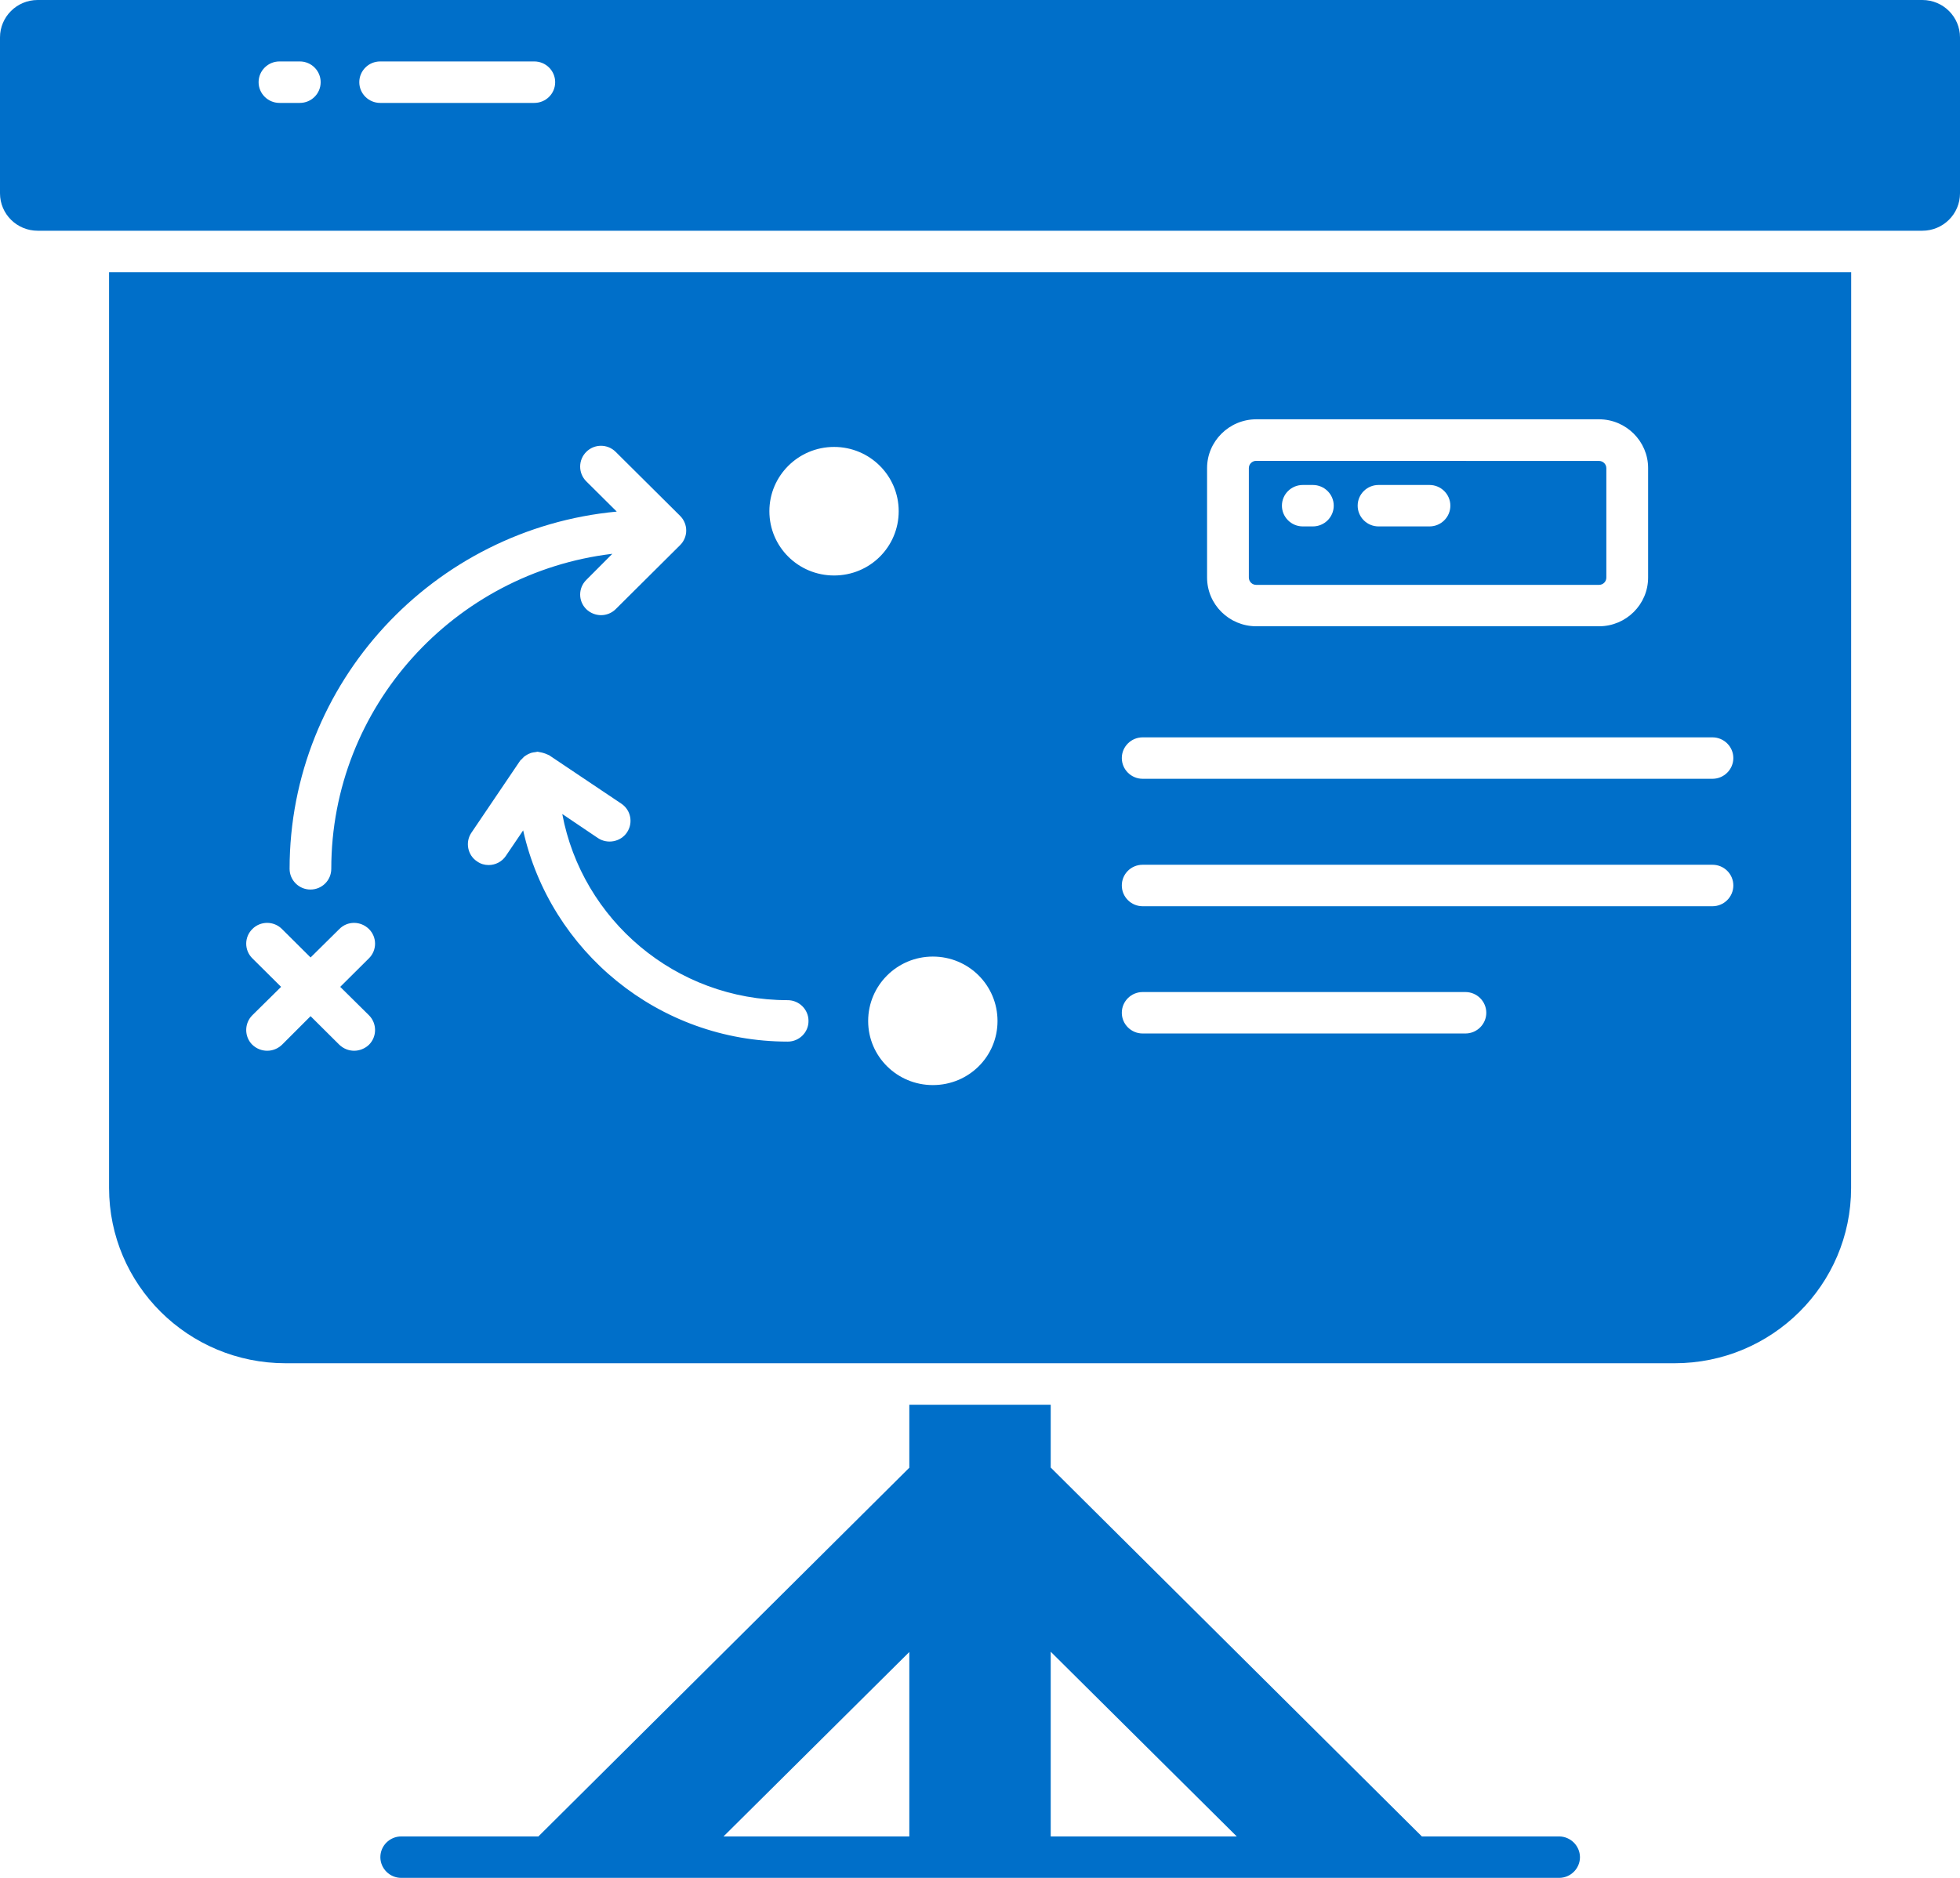 <svg width="48" height="46" viewBox="0 0 48 46" fill="none" xmlns="http://www.w3.org/2000/svg">
<path d="M47.078 0H0.922C0.413 0 0 0.411 0 0.916V4.736C0 5.242 0.413 5.652 0.922 5.652H47.077C47.587 5.652 48 5.242 48 4.736V0.916C48 0.411 47.587 0 47.078 0ZM7.343 2.521H6.844C6.563 2.521 6.333 2.293 6.333 2.013C6.333 1.733 6.563 1.505 6.844 1.505H7.343C7.624 1.505 7.853 1.733 7.853 2.013C7.853 2.295 7.624 2.521 7.343 2.521ZM13.085 2.521H9.31C9.028 2.521 8.799 2.293 8.799 2.013C8.799 1.733 9.028 1.505 9.31 1.505H13.085C13.367 1.505 13.596 1.733 13.596 2.013C13.596 2.295 13.367 2.521 13.085 2.521Z" fill="#006FC9"/>
<path d="M38.18 44.985H34.821L25.732 35.949V34.41H22.269V35.953L13.185 44.985H9.826C9.545 44.985 9.315 45.213 9.315 45.492C9.315 45.772 9.545 46 9.826 46H38.182C38.464 46 38.693 45.772 38.693 45.492C38.691 45.215 38.462 44.985 38.18 44.985ZM22.269 44.985H17.719L22.269 40.467V44.985ZM25.732 44.985V40.461L30.288 44.985H25.732Z" fill="#006FC9"/>
<path d="M2.671 29.099C2.671 31.471 4.606 33.394 6.996 33.394H41.009C43.398 33.394 45.333 31.471 45.333 29.099L45.335 6.668H2.671L2.671 29.099ZM19.293 25.515C16.121 25.515 13.473 23.296 12.812 20.341L12.389 20.965C12.292 21.112 12.128 21.19 11.967 21.19C11.869 21.19 11.773 21.164 11.685 21.102C11.45 20.95 11.39 20.63 11.542 20.402L12.737 18.635C12.747 18.619 12.767 18.609 12.783 18.59L12.832 18.538C12.868 18.512 12.898 18.492 12.934 18.473C12.954 18.463 12.98 18.453 13.006 18.443C13.042 18.433 13.078 18.427 13.118 18.423C13.133 18.423 13.148 18.413 13.163 18.413C13.179 18.413 13.193 18.423 13.209 18.423C13.239 18.429 13.271 18.433 13.301 18.443C13.341 18.453 13.377 18.469 13.409 18.483C13.419 18.492 13.435 18.492 13.445 18.498L15.216 19.686C15.451 19.843 15.511 20.158 15.354 20.392C15.2 20.62 14.879 20.686 14.643 20.529L13.77 19.94C14.255 22.53 16.543 24.5 19.289 24.5C19.571 24.5 19.8 24.728 19.8 25.007C19.804 25.287 19.572 25.515 19.293 25.515ZM29.561 11.465C29.561 10.811 30.102 10.271 30.766 10.271H39.161C39.82 10.271 40.362 10.809 40.362 11.465V14.147C40.362 14.807 39.822 15.341 39.161 15.341H30.766C30.102 15.341 29.561 14.807 29.561 14.147V11.465ZM27.983 18.062H41.938C42.219 18.062 42.449 18.29 42.449 18.569C42.449 18.849 42.219 19.077 41.938 19.077H27.983C27.702 19.077 27.473 18.849 27.473 18.569C27.473 18.29 27.702 18.062 27.983 18.062ZM27.983 21.183H41.938C42.219 21.183 42.449 21.407 42.449 21.691C42.449 21.971 42.219 22.199 41.938 22.199H27.983C27.702 22.199 27.473 21.971 27.473 21.691C27.473 21.407 27.702 21.183 27.983 21.183ZM27.983 24.301H35.888C36.169 24.301 36.399 24.529 36.399 24.809C36.399 25.088 36.169 25.316 35.888 25.316H27.983C27.702 25.316 27.473 25.088 27.473 24.809C27.473 24.529 27.702 24.301 27.983 24.301ZM24.429 25.011C24.429 25.88 23.725 26.58 22.845 26.58C21.972 26.58 21.261 25.88 21.261 25.011C21.261 24.138 21.971 23.432 22.845 23.432C23.725 23.432 24.429 24.138 24.429 25.011ZM20.426 10.948C21.303 10.948 22.009 11.654 22.009 12.522C22.009 13.395 21.305 14.097 20.426 14.097C19.552 14.097 18.842 13.397 18.842 12.522C18.842 11.654 19.552 10.948 20.426 10.948ZM15.104 12.532L14.358 11.791C14.158 11.592 14.158 11.267 14.358 11.069C14.557 10.87 14.879 10.87 15.078 11.069L16.656 12.637C16.855 12.836 16.855 13.155 16.656 13.353L15.078 14.922C14.98 15.019 14.849 15.069 14.721 15.069C14.587 15.069 14.456 15.017 14.358 14.922C14.158 14.724 14.158 14.405 14.358 14.206L14.996 13.566C11.127 14.028 8.113 17.312 8.113 21.282C8.113 21.562 7.887 21.79 7.602 21.79C7.321 21.79 7.092 21.562 7.092 21.282C7.094 16.715 10.616 12.953 15.104 12.532ZM6.179 23.474C5.98 23.276 5.98 22.956 6.179 22.758C6.379 22.556 6.706 22.556 6.906 22.758L7.606 23.454L8.31 22.758C8.509 22.556 8.83 22.556 9.036 22.758C9.235 22.956 9.235 23.276 9.036 23.474L8.332 24.174L9.036 24.87C9.235 25.069 9.235 25.394 9.036 25.592C8.934 25.689 8.801 25.739 8.673 25.739C8.539 25.739 8.412 25.688 8.31 25.592L7.606 24.892L6.906 25.592C6.804 25.689 6.676 25.739 6.543 25.739C6.409 25.739 6.281 25.688 6.179 25.592C5.98 25.394 5.98 25.069 6.179 24.87L6.884 24.174L6.179 23.474Z" fill="#006FC9"/>
<path d="M30.764 14.327H39.159C39.259 14.327 39.339 14.248 39.339 14.149V11.469C39.339 11.37 39.259 11.291 39.159 11.291L30.764 11.289C30.664 11.289 30.584 11.368 30.584 11.467V14.147C30.584 14.246 30.664 14.327 30.764 14.327ZM33.76 11.88H35.009C35.29 11.88 35.519 12.108 35.519 12.387C35.519 12.667 35.29 12.895 35.009 12.895H33.76C33.479 12.895 33.249 12.667 33.249 12.387C33.249 12.106 33.479 11.88 33.76 11.88ZM31.905 11.88H32.152C32.434 11.88 32.663 12.108 32.663 12.387C32.663 12.667 32.434 12.895 32.152 12.895H31.905C31.624 12.895 31.394 12.667 31.394 12.387C31.394 12.106 31.624 11.88 31.905 11.88Z" fill="#006FC9"/>
</svg>

